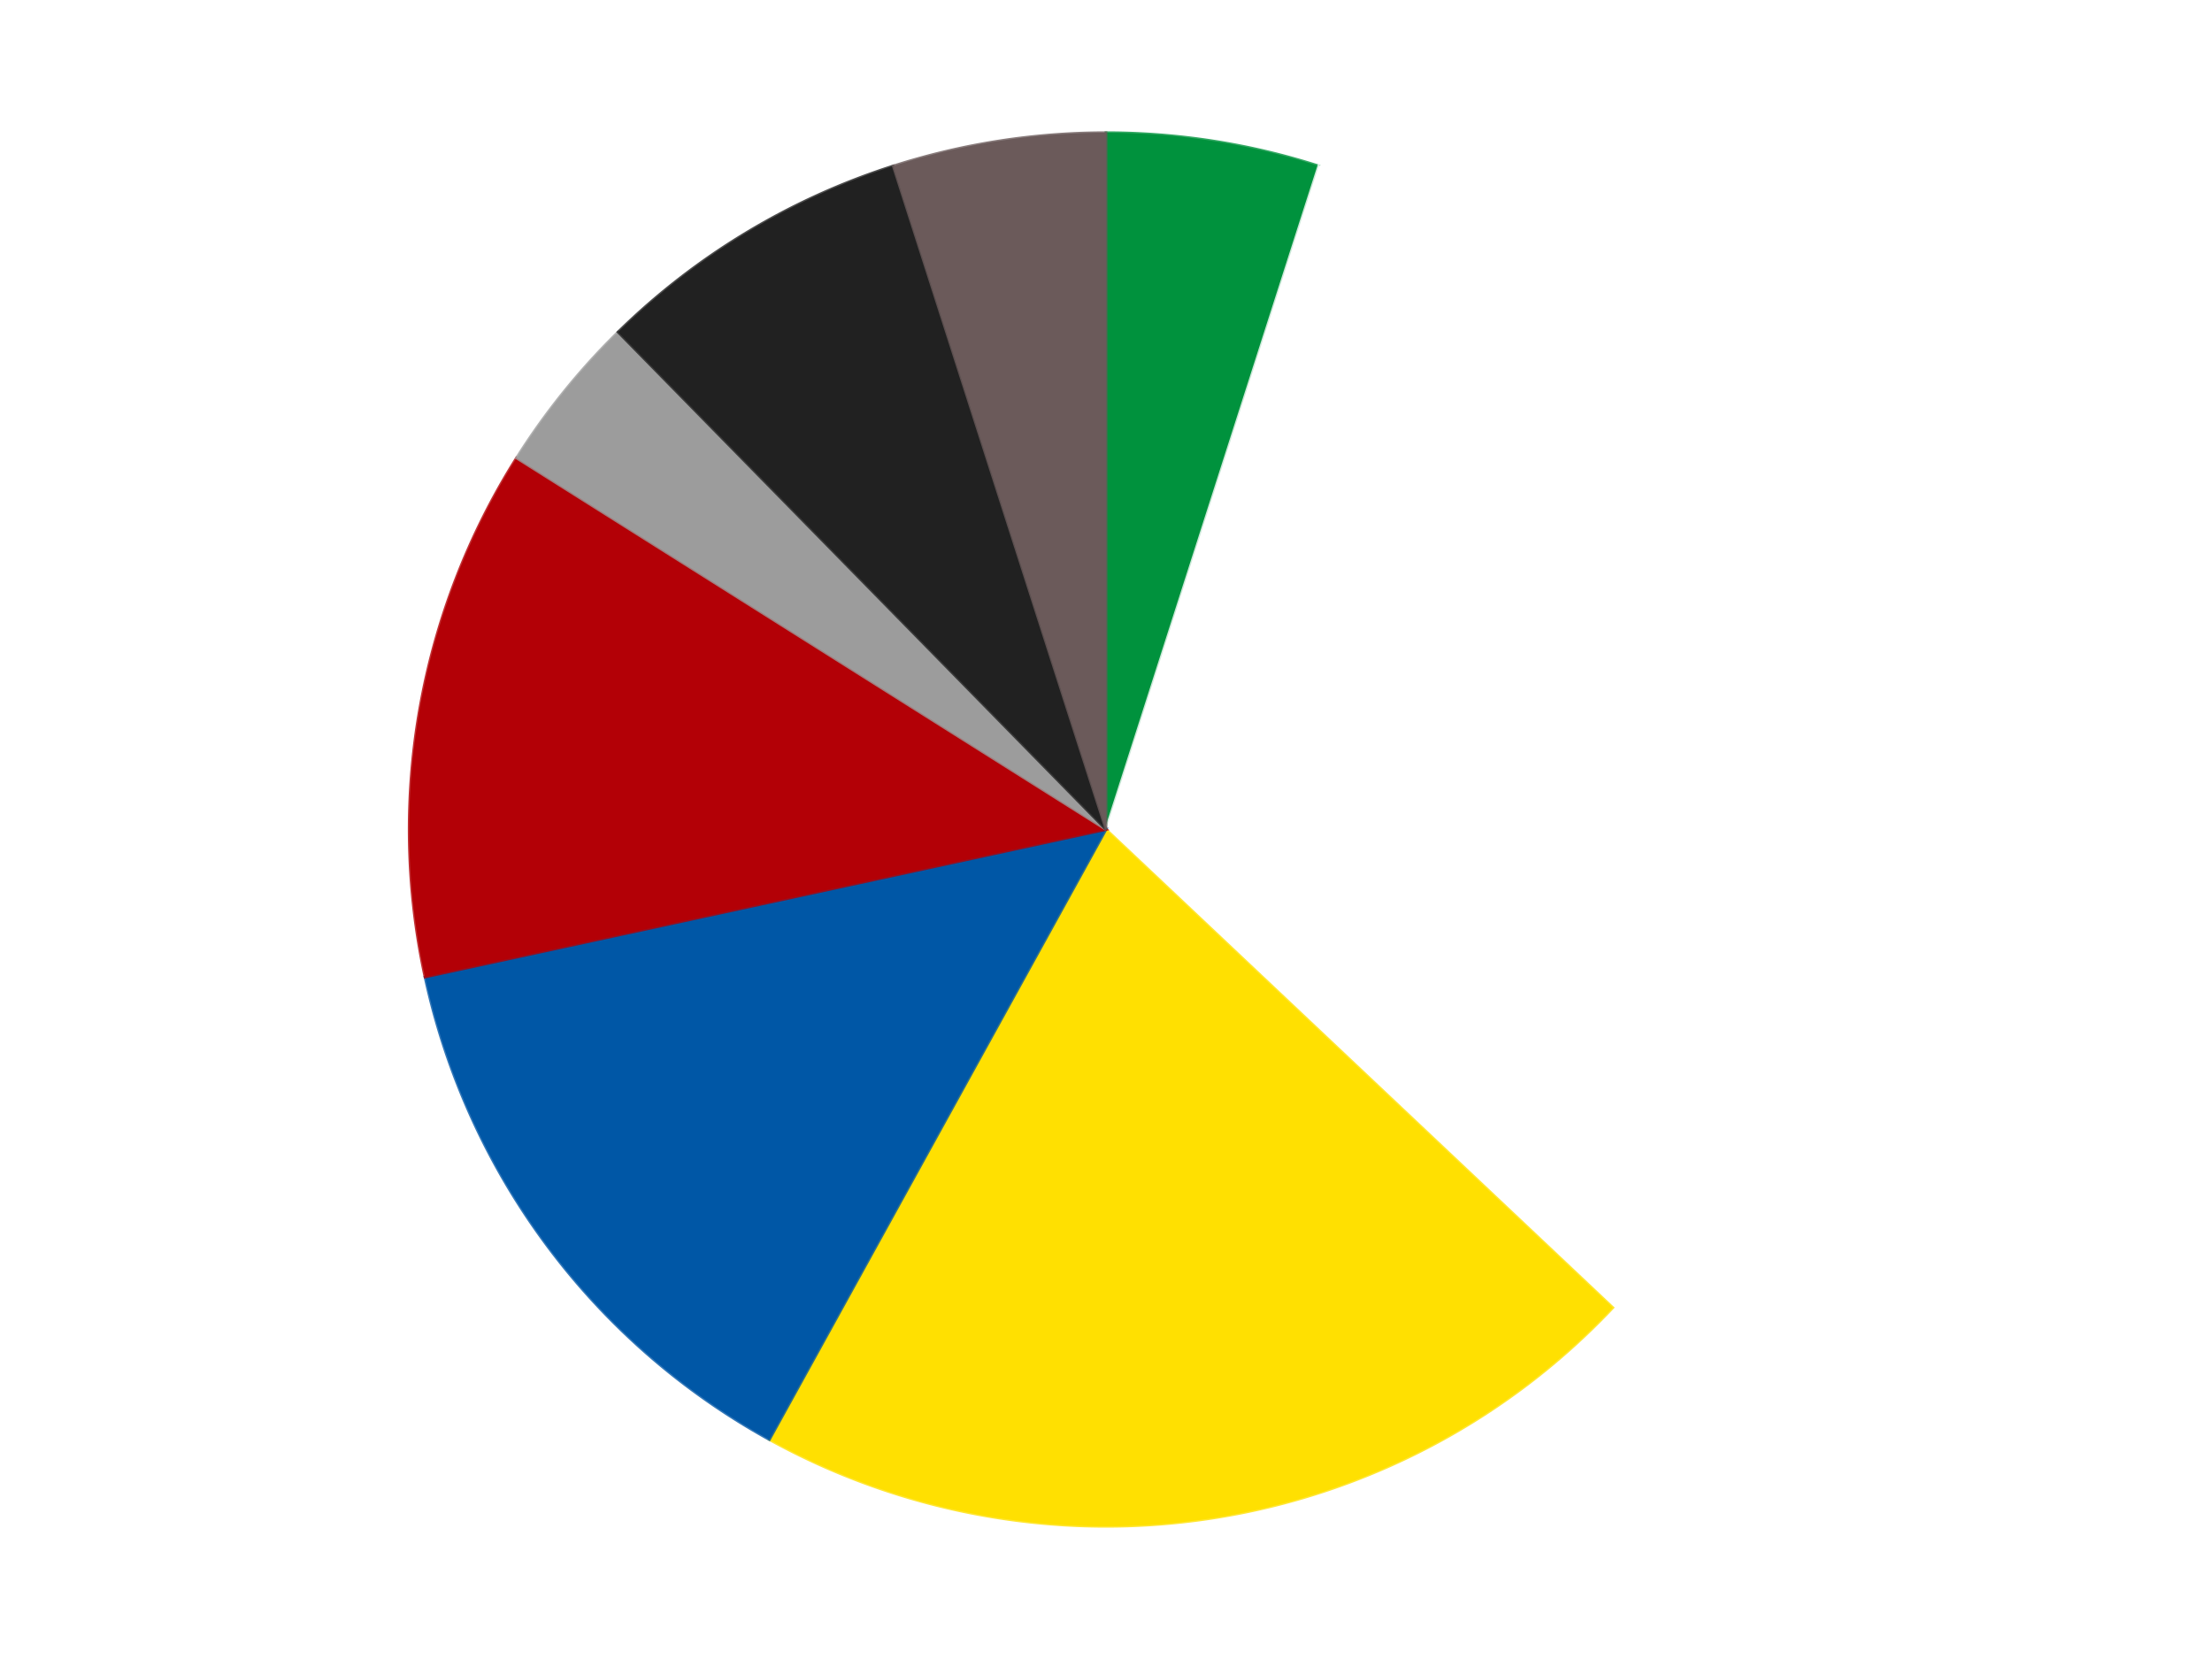 <?xml version='1.0' encoding='utf-8'?>
<svg xmlns="http://www.w3.org/2000/svg" xmlns:xlink="http://www.w3.org/1999/xlink" id="chart-0b340048-a72e-4930-9bc9-d688566c6088" class="pygal-chart" viewBox="0 0 800 600"><!--Generated with pygal 3.0.4 (lxml) ©Kozea 2012-2016 on 2024-07-06--><!--http://pygal.org--><!--http://github.com/Kozea/pygal--><defs><style type="text/css">#chart-0b340048-a72e-4930-9bc9-d688566c6088{-webkit-user-select:none;-webkit-font-smoothing:antialiased;font-family:Consolas,"Liberation Mono",Menlo,Courier,monospace}#chart-0b340048-a72e-4930-9bc9-d688566c6088 .title{font-family:Consolas,"Liberation Mono",Menlo,Courier,monospace;font-size:16px}#chart-0b340048-a72e-4930-9bc9-d688566c6088 .legends .legend text{font-family:Consolas,"Liberation Mono",Menlo,Courier,monospace;font-size:14px}#chart-0b340048-a72e-4930-9bc9-d688566c6088 .axis text{font-family:Consolas,"Liberation Mono",Menlo,Courier,monospace;font-size:10px}#chart-0b340048-a72e-4930-9bc9-d688566c6088 .axis text.major{font-family:Consolas,"Liberation Mono",Menlo,Courier,monospace;font-size:10px}#chart-0b340048-a72e-4930-9bc9-d688566c6088 .text-overlay text.value{font-family:Consolas,"Liberation Mono",Menlo,Courier,monospace;font-size:16px}#chart-0b340048-a72e-4930-9bc9-d688566c6088 .text-overlay text.label{font-family:Consolas,"Liberation Mono",Menlo,Courier,monospace;font-size:10px}#chart-0b340048-a72e-4930-9bc9-d688566c6088 .tooltip{font-family:Consolas,"Liberation Mono",Menlo,Courier,monospace;font-size:14px}#chart-0b340048-a72e-4930-9bc9-d688566c6088 text.no_data{font-family:Consolas,"Liberation Mono",Menlo,Courier,monospace;font-size:64px}
#chart-0b340048-a72e-4930-9bc9-d688566c6088{background-color:transparent}#chart-0b340048-a72e-4930-9bc9-d688566c6088 path,#chart-0b340048-a72e-4930-9bc9-d688566c6088 line,#chart-0b340048-a72e-4930-9bc9-d688566c6088 rect,#chart-0b340048-a72e-4930-9bc9-d688566c6088 circle{-webkit-transition:150ms;-moz-transition:150ms;transition:150ms}#chart-0b340048-a72e-4930-9bc9-d688566c6088 .graph &gt; .background{fill:transparent}#chart-0b340048-a72e-4930-9bc9-d688566c6088 .plot &gt; .background{fill:transparent}#chart-0b340048-a72e-4930-9bc9-d688566c6088 .graph{fill:rgba(0,0,0,.87)}#chart-0b340048-a72e-4930-9bc9-d688566c6088 text.no_data{fill:rgba(0,0,0,1)}#chart-0b340048-a72e-4930-9bc9-d688566c6088 .title{fill:rgba(0,0,0,1)}#chart-0b340048-a72e-4930-9bc9-d688566c6088 .legends .legend text{fill:rgba(0,0,0,.87)}#chart-0b340048-a72e-4930-9bc9-d688566c6088 .legends .legend:hover text{fill:rgba(0,0,0,1)}#chart-0b340048-a72e-4930-9bc9-d688566c6088 .axis .line{stroke:rgba(0,0,0,1)}#chart-0b340048-a72e-4930-9bc9-d688566c6088 .axis .guide.line{stroke:rgba(0,0,0,.54)}#chart-0b340048-a72e-4930-9bc9-d688566c6088 .axis .major.line{stroke:rgba(0,0,0,.87)}#chart-0b340048-a72e-4930-9bc9-d688566c6088 .axis text.major{fill:rgba(0,0,0,1)}#chart-0b340048-a72e-4930-9bc9-d688566c6088 .axis.y .guides:hover .guide.line,#chart-0b340048-a72e-4930-9bc9-d688566c6088 .line-graph .axis.x .guides:hover .guide.line,#chart-0b340048-a72e-4930-9bc9-d688566c6088 .stackedline-graph .axis.x .guides:hover .guide.line,#chart-0b340048-a72e-4930-9bc9-d688566c6088 .xy-graph .axis.x .guides:hover .guide.line{stroke:rgba(0,0,0,1)}#chart-0b340048-a72e-4930-9bc9-d688566c6088 .axis .guides:hover text{fill:rgba(0,0,0,1)}#chart-0b340048-a72e-4930-9bc9-d688566c6088 .reactive{fill-opacity:1.0;stroke-opacity:.8;stroke-width:1}#chart-0b340048-a72e-4930-9bc9-d688566c6088 .ci{stroke:rgba(0,0,0,.87)}#chart-0b340048-a72e-4930-9bc9-d688566c6088 .reactive.active,#chart-0b340048-a72e-4930-9bc9-d688566c6088 .active .reactive{fill-opacity:0.6;stroke-opacity:.9;stroke-width:4}#chart-0b340048-a72e-4930-9bc9-d688566c6088 .ci .reactive.active{stroke-width:1.5}#chart-0b340048-a72e-4930-9bc9-d688566c6088 .series text{fill:rgba(0,0,0,1)}#chart-0b340048-a72e-4930-9bc9-d688566c6088 .tooltip rect{fill:transparent;stroke:rgba(0,0,0,1);-webkit-transition:opacity 150ms;-moz-transition:opacity 150ms;transition:opacity 150ms}#chart-0b340048-a72e-4930-9bc9-d688566c6088 .tooltip .label{fill:rgba(0,0,0,.87)}#chart-0b340048-a72e-4930-9bc9-d688566c6088 .tooltip .label{fill:rgba(0,0,0,.87)}#chart-0b340048-a72e-4930-9bc9-d688566c6088 .tooltip .legend{font-size:.8em;fill:rgba(0,0,0,.54)}#chart-0b340048-a72e-4930-9bc9-d688566c6088 .tooltip .x_label{font-size:.6em;fill:rgba(0,0,0,1)}#chart-0b340048-a72e-4930-9bc9-d688566c6088 .tooltip .xlink{font-size:.5em;text-decoration:underline}#chart-0b340048-a72e-4930-9bc9-d688566c6088 .tooltip .value{font-size:1.5em}#chart-0b340048-a72e-4930-9bc9-d688566c6088 .bound{font-size:.5em}#chart-0b340048-a72e-4930-9bc9-d688566c6088 .max-value{font-size:.75em;fill:rgba(0,0,0,.54)}#chart-0b340048-a72e-4930-9bc9-d688566c6088 .map-element{fill:transparent;stroke:rgba(0,0,0,.54) !important}#chart-0b340048-a72e-4930-9bc9-d688566c6088 .map-element .reactive{fill-opacity:inherit;stroke-opacity:inherit}#chart-0b340048-a72e-4930-9bc9-d688566c6088 .color-0,#chart-0b340048-a72e-4930-9bc9-d688566c6088 .color-0 a:visited{stroke:#F44336;fill:#F44336}#chart-0b340048-a72e-4930-9bc9-d688566c6088 .color-1,#chart-0b340048-a72e-4930-9bc9-d688566c6088 .color-1 a:visited{stroke:#3F51B5;fill:#3F51B5}#chart-0b340048-a72e-4930-9bc9-d688566c6088 .color-2,#chart-0b340048-a72e-4930-9bc9-d688566c6088 .color-2 a:visited{stroke:#009688;fill:#009688}#chart-0b340048-a72e-4930-9bc9-d688566c6088 .color-3,#chart-0b340048-a72e-4930-9bc9-d688566c6088 .color-3 a:visited{stroke:#FFC107;fill:#FFC107}#chart-0b340048-a72e-4930-9bc9-d688566c6088 .color-4,#chart-0b340048-a72e-4930-9bc9-d688566c6088 .color-4 a:visited{stroke:#FF5722;fill:#FF5722}#chart-0b340048-a72e-4930-9bc9-d688566c6088 .color-5,#chart-0b340048-a72e-4930-9bc9-d688566c6088 .color-5 a:visited{stroke:#9C27B0;fill:#9C27B0}#chart-0b340048-a72e-4930-9bc9-d688566c6088 .color-6,#chart-0b340048-a72e-4930-9bc9-d688566c6088 .color-6 a:visited{stroke:#03A9F4;fill:#03A9F4}#chart-0b340048-a72e-4930-9bc9-d688566c6088 .color-7,#chart-0b340048-a72e-4930-9bc9-d688566c6088 .color-7 a:visited{stroke:#8BC34A;fill:#8BC34A}#chart-0b340048-a72e-4930-9bc9-d688566c6088 .text-overlay .color-0 text{fill:black}#chart-0b340048-a72e-4930-9bc9-d688566c6088 .text-overlay .color-1 text{fill:black}#chart-0b340048-a72e-4930-9bc9-d688566c6088 .text-overlay .color-2 text{fill:black}#chart-0b340048-a72e-4930-9bc9-d688566c6088 .text-overlay .color-3 text{fill:black}#chart-0b340048-a72e-4930-9bc9-d688566c6088 .text-overlay .color-4 text{fill:black}#chart-0b340048-a72e-4930-9bc9-d688566c6088 .text-overlay .color-5 text{fill:black}#chart-0b340048-a72e-4930-9bc9-d688566c6088 .text-overlay .color-6 text{fill:black}#chart-0b340048-a72e-4930-9bc9-d688566c6088 .text-overlay .color-7 text{fill:black}
#chart-0b340048-a72e-4930-9bc9-d688566c6088 text.no_data{text-anchor:middle}#chart-0b340048-a72e-4930-9bc9-d688566c6088 .guide.line{fill:none}#chart-0b340048-a72e-4930-9bc9-d688566c6088 .centered{text-anchor:middle}#chart-0b340048-a72e-4930-9bc9-d688566c6088 .title{text-anchor:middle}#chart-0b340048-a72e-4930-9bc9-d688566c6088 .legends .legend text{fill-opacity:1}#chart-0b340048-a72e-4930-9bc9-d688566c6088 .axis.x text{text-anchor:middle}#chart-0b340048-a72e-4930-9bc9-d688566c6088 .axis.x:not(.web) text[transform]{text-anchor:start}#chart-0b340048-a72e-4930-9bc9-d688566c6088 .axis.x:not(.web) text[transform].backwards{text-anchor:end}#chart-0b340048-a72e-4930-9bc9-d688566c6088 .axis.y text{text-anchor:end}#chart-0b340048-a72e-4930-9bc9-d688566c6088 .axis.y text[transform].backwards{text-anchor:start}#chart-0b340048-a72e-4930-9bc9-d688566c6088 .axis.y2 text{text-anchor:start}#chart-0b340048-a72e-4930-9bc9-d688566c6088 .axis.y2 text[transform].backwards{text-anchor:end}#chart-0b340048-a72e-4930-9bc9-d688566c6088 .axis .guide.line{stroke-dasharray:4,4;stroke:black}#chart-0b340048-a72e-4930-9bc9-d688566c6088 .axis .major.guide.line{stroke-dasharray:6,6;stroke:black}#chart-0b340048-a72e-4930-9bc9-d688566c6088 .horizontal .axis.y .guide.line,#chart-0b340048-a72e-4930-9bc9-d688566c6088 .horizontal .axis.y2 .guide.line,#chart-0b340048-a72e-4930-9bc9-d688566c6088 .vertical .axis.x .guide.line{opacity:0}#chart-0b340048-a72e-4930-9bc9-d688566c6088 .horizontal .axis.always_show .guide.line,#chart-0b340048-a72e-4930-9bc9-d688566c6088 .vertical .axis.always_show .guide.line{opacity:1 !important}#chart-0b340048-a72e-4930-9bc9-d688566c6088 .axis.y .guides:hover .guide.line,#chart-0b340048-a72e-4930-9bc9-d688566c6088 .axis.y2 .guides:hover .guide.line,#chart-0b340048-a72e-4930-9bc9-d688566c6088 .axis.x .guides:hover .guide.line{opacity:1}#chart-0b340048-a72e-4930-9bc9-d688566c6088 .axis .guides:hover text{opacity:1}#chart-0b340048-a72e-4930-9bc9-d688566c6088 .nofill{fill:none}#chart-0b340048-a72e-4930-9bc9-d688566c6088 .subtle-fill{fill-opacity:.2}#chart-0b340048-a72e-4930-9bc9-d688566c6088 .dot{stroke-width:1px;fill-opacity:1;stroke-opacity:1}#chart-0b340048-a72e-4930-9bc9-d688566c6088 .dot.active{stroke-width:5px}#chart-0b340048-a72e-4930-9bc9-d688566c6088 .dot.negative{fill:transparent}#chart-0b340048-a72e-4930-9bc9-d688566c6088 text,#chart-0b340048-a72e-4930-9bc9-d688566c6088 tspan{stroke:none !important}#chart-0b340048-a72e-4930-9bc9-d688566c6088 .series text.active{opacity:1}#chart-0b340048-a72e-4930-9bc9-d688566c6088 .tooltip rect{fill-opacity:.95;stroke-width:.5}#chart-0b340048-a72e-4930-9bc9-d688566c6088 .tooltip text{fill-opacity:1}#chart-0b340048-a72e-4930-9bc9-d688566c6088 .showable{visibility:hidden}#chart-0b340048-a72e-4930-9bc9-d688566c6088 .showable.shown{visibility:visible}#chart-0b340048-a72e-4930-9bc9-d688566c6088 .gauge-background{fill:rgba(229,229,229,1);stroke:none}#chart-0b340048-a72e-4930-9bc9-d688566c6088 .bg-lines{stroke:transparent;stroke-width:2px}</style><script type="text/javascript">window.pygal = window.pygal || {};window.pygal.config = window.pygal.config || {};window.pygal.config['0b340048-a72e-4930-9bc9-d688566c6088'] = {"allow_interruptions": false, "box_mode": "extremes", "classes": ["pygal-chart"], "css": ["file://style.css", "file://graph.css"], "defs": [], "disable_xml_declaration": false, "dots_size": 2.5, "dynamic_print_values": false, "explicit_size": false, "fill": false, "force_uri_protocol": "https", "formatter": null, "half_pie": false, "height": 600, "include_x_axis": false, "inner_radius": 0, "interpolate": null, "interpolation_parameters": {}, "interpolation_precision": 250, "inverse_y_axis": false, "js": ["//kozea.github.io/pygal.js/2.0.x/pygal-tooltips.min.js"], "legend_at_bottom": false, "legend_at_bottom_columns": null, "legend_box_size": 12, "logarithmic": false, "margin": 20, "margin_bottom": null, "margin_left": null, "margin_right": null, "margin_top": null, "max_scale": 16, "min_scale": 4, "missing_value_fill_truncation": "x", "no_data_text": "No data", "no_prefix": false, "order_min": null, "pretty_print": false, "print_labels": false, "print_values": false, "print_values_position": "center", "print_zeroes": true, "range": null, "rounded_bars": null, "secondary_range": null, "show_dots": true, "show_legend": false, "show_minor_x_labels": true, "show_minor_y_labels": true, "show_only_major_dots": false, "show_x_guides": false, "show_x_labels": true, "show_y_guides": true, "show_y_labels": true, "spacing": 10, "stack_from_top": false, "strict": false, "stroke": true, "stroke_style": null, "style": {"background": "transparent", "ci_colors": [], "colors": ["#F44336", "#3F51B5", "#009688", "#FFC107", "#FF5722", "#9C27B0", "#03A9F4", "#8BC34A", "#FF9800", "#E91E63", "#2196F3", "#4CAF50", "#FFEB3B", "#673AB7", "#00BCD4", "#CDDC39", "#9E9E9E", "#607D8B"], "dot_opacity": "1", "font_family": "Consolas, \"Liberation Mono\", Menlo, Courier, monospace", "foreground": "rgba(0, 0, 0, .87)", "foreground_strong": "rgba(0, 0, 0, 1)", "foreground_subtle": "rgba(0, 0, 0, .54)", "guide_stroke_color": "black", "guide_stroke_dasharray": "4,4", "label_font_family": "Consolas, \"Liberation Mono\", Menlo, Courier, monospace", "label_font_size": 10, "legend_font_family": "Consolas, \"Liberation Mono\", Menlo, Courier, monospace", "legend_font_size": 14, "major_guide_stroke_color": "black", "major_guide_stroke_dasharray": "6,6", "major_label_font_family": "Consolas, \"Liberation Mono\", Menlo, Courier, monospace", "major_label_font_size": 10, "no_data_font_family": "Consolas, \"Liberation Mono\", Menlo, Courier, monospace", "no_data_font_size": 64, "opacity": "1.0", "opacity_hover": "0.6", "plot_background": "transparent", "stroke_opacity": ".8", "stroke_opacity_hover": ".9", "stroke_width": "1", "stroke_width_hover": "4", "title_font_family": "Consolas, \"Liberation Mono\", Menlo, Courier, monospace", "title_font_size": 16, "tooltip_font_family": "Consolas, \"Liberation Mono\", Menlo, Courier, monospace", "tooltip_font_size": 14, "transition": "150ms", "value_background": "rgba(229, 229, 229, 1)", "value_colors": [], "value_font_family": "Consolas, \"Liberation Mono\", Menlo, Courier, monospace", "value_font_size": 16, "value_label_font_family": "Consolas, \"Liberation Mono\", Menlo, Courier, monospace", "value_label_font_size": 10}, "title": null, "tooltip_border_radius": 0, "tooltip_fancy_mode": true, "truncate_label": null, "truncate_legend": null, "width": 800, "x_label_rotation": 0, "x_labels": null, "x_labels_major": null, "x_labels_major_count": null, "x_labels_major_every": null, "x_title": null, "xrange": null, "y_label_rotation": 0, "y_labels": null, "y_labels_major": null, "y_labels_major_count": null, "y_labels_major_every": null, "y_title": null, "zero": 0, "legends": ["Green", "White", "Yellow", "Blue", "Red", "Light Gray", "Black", "Dark Gray"]}</script><script type="text/javascript" xlink:href="https://kozea.github.io/pygal.js/2.0.x/pygal-tooltips.min.js"/></defs><title>Pygal</title><g class="graph pie-graph vertical"><rect x="0" y="0" width="800" height="600" class="background"/><g transform="translate(20, 20)" class="plot"><rect x="0" y="0" width="760" height="560" class="background"/><g class="series serie-0 color-0"><g class="slices"><g class="slice" style="fill: #00923D; stroke: #00923D"><path d="M380 28 A252 252 0 0 1 456.942 40.034 L380 280 A0 0 0 0 0 380 280 z" class="slice reactive tooltip-trigger"/><desc class="value">4</desc><desc class="x centered">399.4693678937879</desc><desc class="y centered">155.51327896592207</desc></g></g></g><g class="series serie-1 color-1"><g class="slices"><g class="slice" style="fill: #FFFFFF; stroke: #FFFFFF"><path d="M456.942 40.034 A252 252 0 0 1 563.298 452.933 L380 280 A0 0 0 0 0 380 280 z" class="slice reactive tooltip-trigger"/><desc class="value">26</desc><desc class="x centered">502.0171350265035</desc><desc class="y centered">248.57041584869435</desc></g></g></g><g class="series serie-2 color-2"><g class="slices"><g class="slice" style="fill: #FFE001; stroke: #FFE001"><path d="M563.298 452.933 A252 252 0 0 1 258.256 500.641 L380 280 A0 0 0 0 0 380 280 z" class="slice reactive tooltip-trigger"/><desc class="value">17</desc><desc class="x centered">399.46936789378793</desc><desc class="y centered">404.48672103407796</desc></g></g></g><g class="series serie-3 color-3"><g class="slices"><g class="slice" style="fill: #0057A6; stroke: #0057A6"><path d="M258.256 500.641 A252 252 0 0 1 133.712 333.349 L380 280 A0 0 0 0 0 380 280 z" class="slice reactive tooltip-trigger"/><desc class="value">11</desc><desc class="x centered">278.9324777128645</desc><desc class="y centered">355.24198255455116</desc></g></g></g><g class="series serie-4 color-4"><g class="slices"><g class="slice" style="fill: #B30006; stroke: #B30006"><path d="M133.712 333.349 A252 252 0 0 1 166.811 145.632 L380 280 A0 0 0 0 0 380 280 z" class="slice reactive tooltip-trigger"/><desc class="value">10</desc><desc class="x centered">255.91422312046177</desc><desc class="y centered">258.1203296139668</desc></g></g></g><g class="series serie-5 color-5"><g class="slices"><g class="slice" style="fill: #9C9C9C; stroke: #9C9C9C"><path d="M166.811 145.632 A252 252 0 0 1 203.545 100.09 L380 280 A0 0 0 0 0 380 280 z" class="slice reactive tooltip-trigger"/><desc class="value">3</desc><desc class="x centered">281.9260210975558</desc><desc class="y centered">200.89567229131566</desc></g></g></g><g class="series serie-6 color-6"><g class="slices"><g class="slice" style="fill: #212121; stroke: #212121"><path d="M203.545 100.09 A252 252 0 0 1 303.058 40.034 L380 280 A0 0 0 0 0 380 280 z" class="slice reactive tooltip-trigger"/><desc class="value">6</desc><desc class="x centered">314.8958792348652</desc><desc class="y centered">172.12297065918642</desc></g></g></g><g class="series serie-7 color-7"><g class="slices"><g class="slice" style="fill: #6B5A5A; stroke: #6B5A5A"><path d="M303.058 40.034 A252 252 0 0 1 380 28 L380 280 A0 0 0 0 0 380 280 z" class="slice reactive tooltip-trigger"/><desc class="value">4</desc><desc class="x centered">360.53063210621207</desc><desc class="y centered">155.5132789659221</desc></g></g></g></g><g class="titles"/><g transform="translate(20, 20)" class="plot overlay"><g class="series serie-0 color-0"/><g class="series serie-1 color-1"/><g class="series serie-2 color-2"/><g class="series serie-3 color-3"/><g class="series serie-4 color-4"/><g class="series serie-5 color-5"/><g class="series serie-6 color-6"/><g class="series serie-7 color-7"/></g><g transform="translate(20, 20)" class="plot text-overlay"><g class="series serie-0 color-0"/><g class="series serie-1 color-1"/><g class="series serie-2 color-2"/><g class="series serie-3 color-3"/><g class="series serie-4 color-4"/><g class="series serie-5 color-5"/><g class="series serie-6 color-6"/><g class="series serie-7 color-7"/></g><g transform="translate(20, 20)" class="plot tooltip-overlay"><g transform="translate(0 0)" style="opacity: 0" class="tooltip"><rect rx="0" ry="0" width="0" height="0" class="tooltip-box"/><g class="text"/></g></g></g></svg>